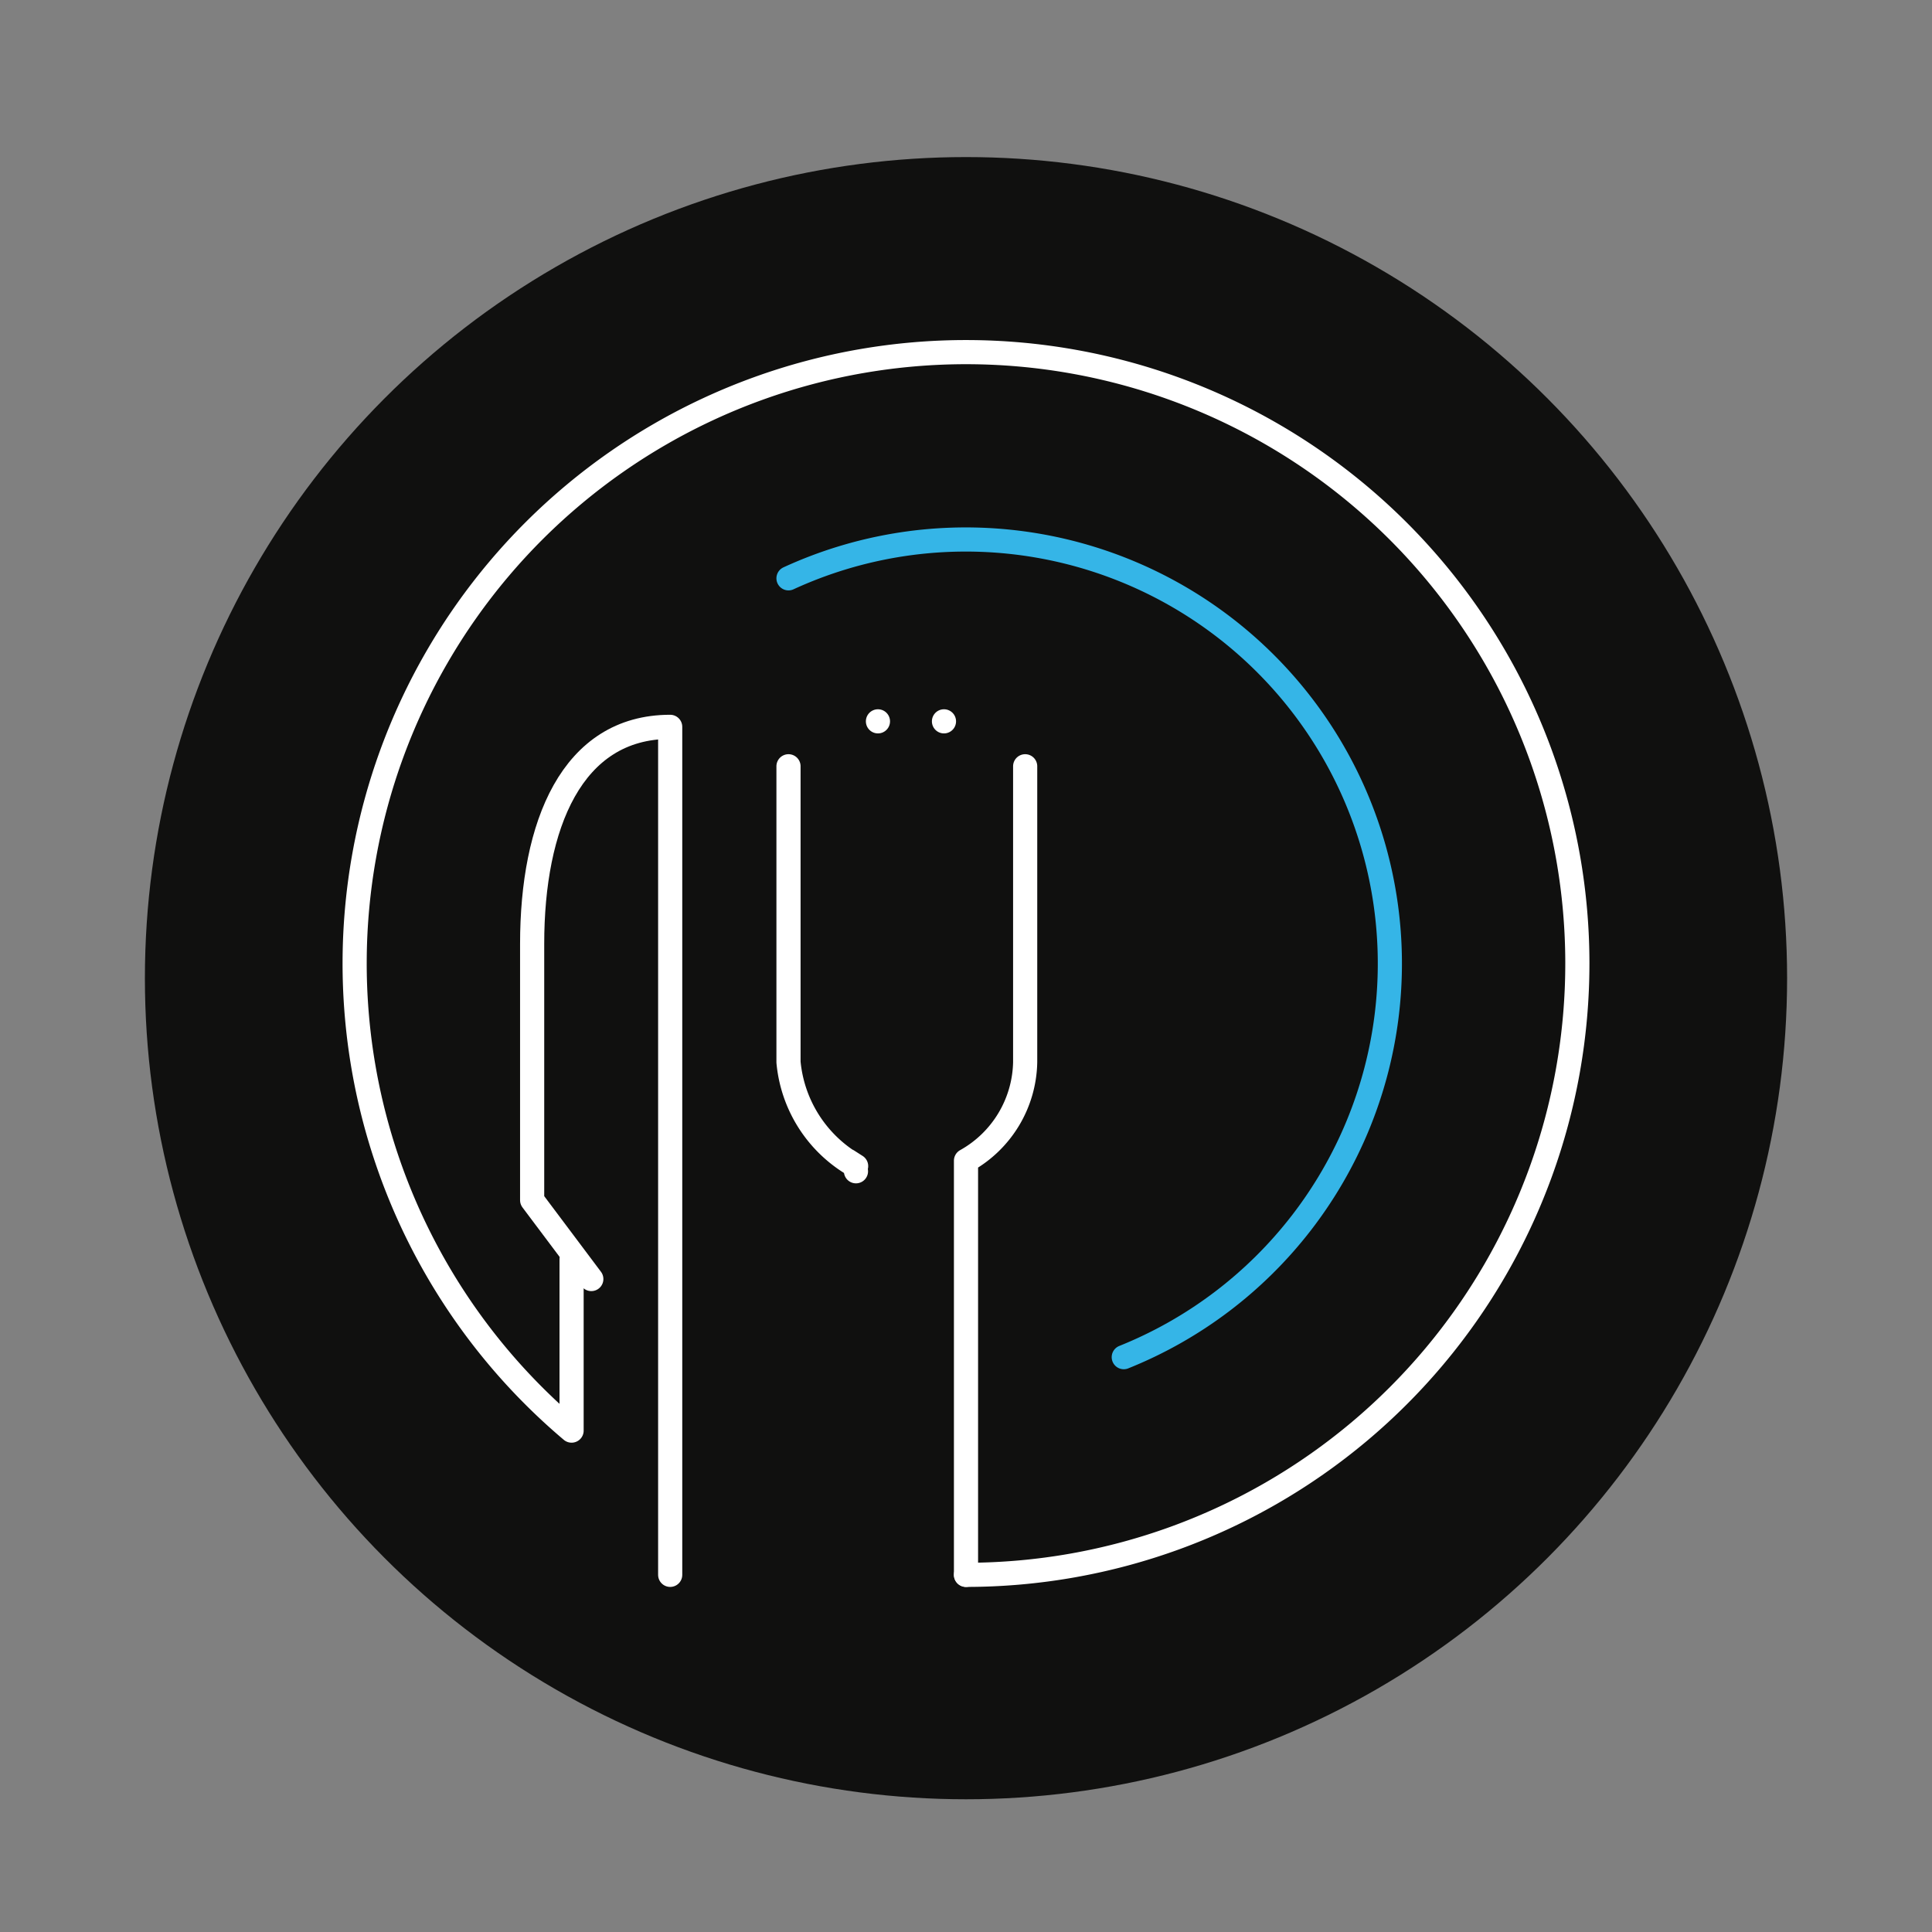 <?xml version="1.0" encoding="UTF-8"?>
<svg xmlns="http://www.w3.org/2000/svg" xmlns:xlink="http://www.w3.org/1999/xlink" width="80" height="80" viewBox="0 0 80 80"><rect x="0" y="0" width="80" height="80" fill="#808080" stroke="none"/><defs/><g id="Icon-rejoindre-cabinet_2"><circle id="Ellipse_407" cx="34" cy="34" r="34" transform="translate(6 6.504)" fill="#10100f"/><g id="Groupe_8629" transform="translate(2499.315 -949.419) rotate(90)"><line id="Ligne_196" transform="translate(979.288 2460.227)" fill="none" stroke="#fff" stroke-linecap="round" stroke-linejoin="round" stroke-width="1"/><line id="Ligne_197" transform="translate(979.288 2462.961)" fill="none" stroke="#fff" stroke-linecap="round" stroke-linejoin="round" stroke-width="1"/><path id="Tracé_9915" d="M38.332,38l.224-.35a5.515,5.515,0,0,1-4.307,2.8H22" transform="translate(959.149 2426.215)" fill="none" stroke="#fff" stroke-linecap="round" stroke-linejoin="round" stroke-width="1"/><path id="Tracé_9916" d="M22,29H34.249a4.775,4.775,0,0,1,4.083,2.45H55.481" transform="translate(959.149 2427.865)" fill="none" stroke="#fff" stroke-linecap="round" stroke-linejoin="round" stroke-width="1"/><line id="Ligne_198" transform="translate(997.919 2463.871)" fill="none" stroke="#fff" stroke-linecap="round" stroke-linejoin="round" stroke-width="1"/><path id="Tracé_9917" d="M42.865,50.266,39.6,52.716H28.983C24.083,52.716,20,51.083,20,47H55.114" transform="translate(959.516 2424.564)" fill="none" stroke="#fff" stroke-linecap="round" stroke-linejoin="round" stroke-width="1"/><path id="Tracé_9918" d="M12.108,35.407a17.561,17.561,0,1,1,32.25-13.883" transform="translate(961.258 2431.258)" fill="none" stroke="#35b5e7" stroke-linecap="round" stroke-linejoin="round" stroke-width="1"/><path id="Tracé_9919" d="M38.564,42.647h7.093A25.315,25.315,0,1,1,51.63,26.315" transform="translate(963 2433)" fill="none" stroke="#fff" stroke-linecap="round" stroke-linejoin="round" stroke-width="1"/></g></g></svg>
